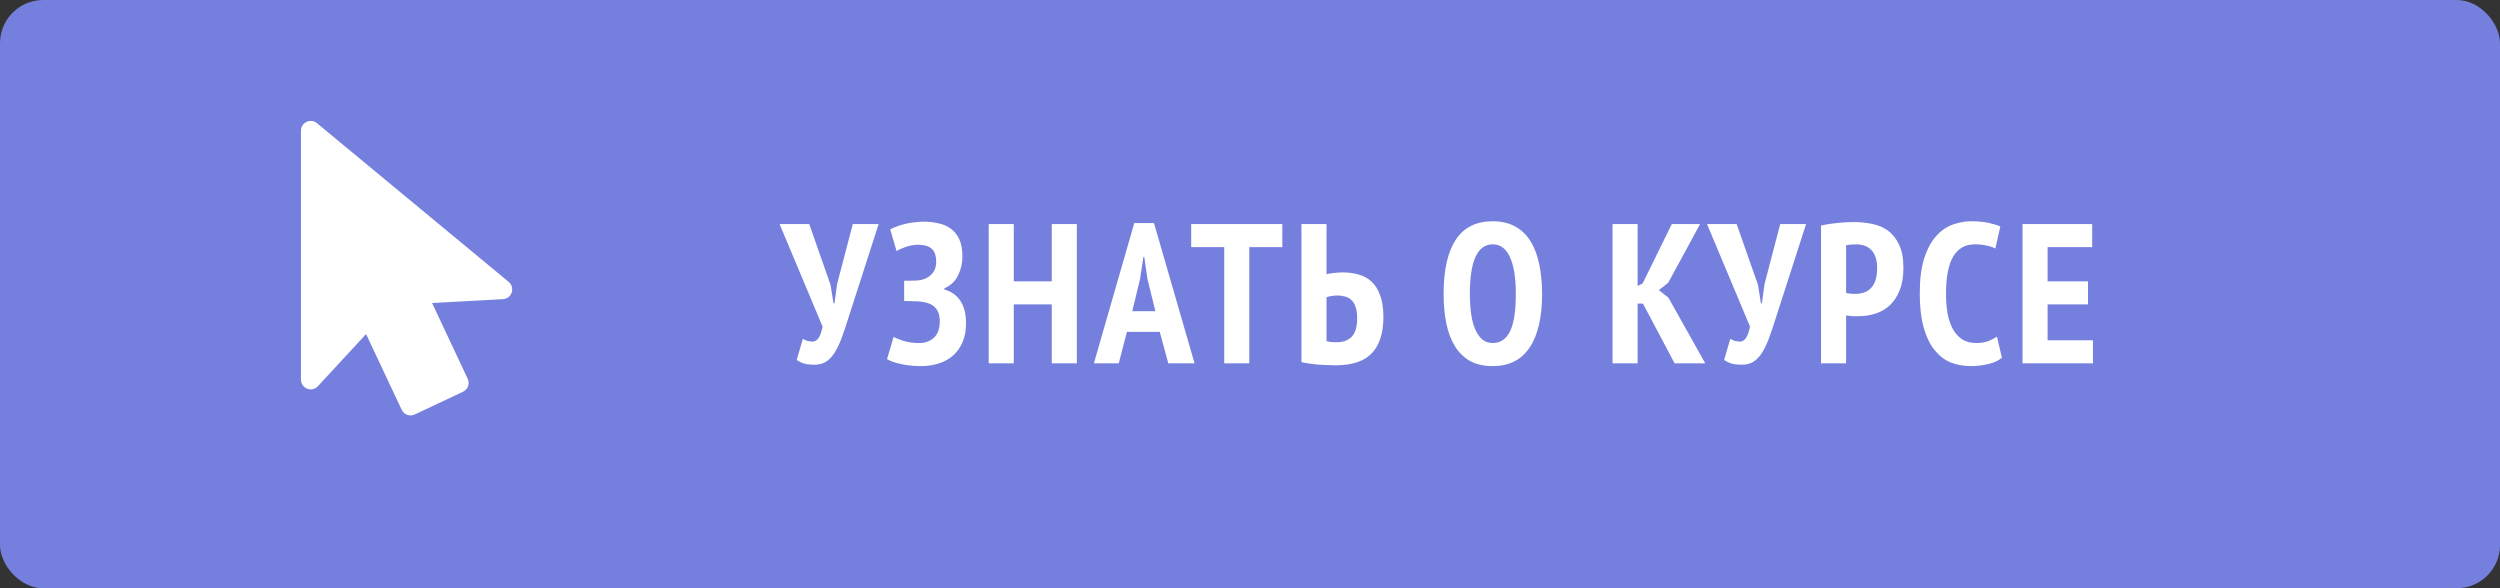 <svg width="289" height="68" viewBox="0 0 289 68" fill="none" xmlns="http://www.w3.org/2000/svg">
    <rect x="0" y="0" width="289" height="68" fill="#333333" stroke="none"/>
    <rect width="289" height="68" rx="5" fill="#757FDE"/>
    <path d="M96.007 32.915L96.352 35.054H96.467L96.766 32.846L98.583 25.9H101.573L97.985 37.032C97.709 37.906 97.448 38.665 97.203 39.309C96.957 39.938 96.689 40.467 96.398 40.896C96.106 41.325 95.777 41.647 95.409 41.862C95.056 42.061 94.619 42.161 94.098 42.161C93.684 42.161 93.323 42.123 93.017 42.046C92.725 41.969 92.419 41.824 92.097 41.609L92.81 39.171C93.024 39.294 93.216 39.378 93.385 39.424C93.553 39.455 93.73 39.478 93.914 39.493C94.481 39.493 94.872 38.91 95.087 37.745L90.119 25.9H93.546L96.007 32.915ZM104.519 34.801V32.455H105.071C105.301 32.455 105.584 32.447 105.922 32.432C106.259 32.417 106.527 32.371 106.727 32.294C107.141 32.171 107.493 31.941 107.785 31.604C108.076 31.267 108.222 30.83 108.222 30.293C108.222 29.542 108.038 29.02 107.67 28.729C107.317 28.438 106.819 28.292 106.175 28.292C105.653 28.292 105.163 28.376 104.703 28.545C104.258 28.698 103.905 28.859 103.645 29.028L102.909 26.521C103.062 26.429 103.277 26.329 103.553 26.222C103.829 26.115 104.135 26.015 104.473 25.923C104.825 25.831 105.193 25.762 105.577 25.716C105.975 25.655 106.374 25.624 106.773 25.624C107.355 25.624 107.915 25.685 108.452 25.808C109.004 25.915 109.487 26.122 109.901 26.429C110.315 26.72 110.644 27.127 110.89 27.648C111.135 28.169 111.258 28.836 111.258 29.649C111.258 30.431 111.089 31.159 110.752 31.834C110.43 32.509 109.901 33.007 109.165 33.329V33.467C109.962 33.682 110.575 34.111 111.005 34.755C111.449 35.399 111.672 36.273 111.672 37.377C111.672 38.251 111.526 39.002 111.235 39.631C110.959 40.26 110.575 40.773 110.085 41.172C109.609 41.571 109.057 41.862 108.429 42.046C107.8 42.23 107.148 42.322 106.474 42.322C105.646 42.322 104.887 42.245 104.197 42.092C103.507 41.954 102.955 41.762 102.541 41.517L103.3 38.941C103.591 39.11 103.99 39.271 104.496 39.424C105.017 39.577 105.623 39.654 106.313 39.654C106.941 39.654 107.486 39.455 107.946 39.056C108.406 38.642 108.636 37.998 108.636 37.124C108.636 36.373 108.421 35.813 107.992 35.445C107.578 35.062 106.842 34.855 105.784 34.824C105.615 34.824 105.5 34.824 105.439 34.824C105.377 34.809 105.247 34.801 105.048 34.801H104.519ZM121.586 35.192H117.193V42H114.295V25.9H117.193V32.524H121.586V25.9H124.484V42H121.586V35.192ZM134.067 38.366H130.272L129.329 42H126.454L131.123 25.785H133.4L138.092 42H135.056L134.067 38.366ZM130.893 35.974H133.561L132.641 32.225L132.273 29.695H132.181L131.79 32.248L130.893 35.974ZM148.237 28.568H144.419V42H141.521V28.568H137.703V25.9H148.237V28.568ZM150.447 25.9H153.345V31.696C153.437 31.681 153.552 31.658 153.69 31.627C153.843 31.596 154.004 31.573 154.173 31.558C154.342 31.543 154.518 31.527 154.702 31.512C154.886 31.497 155.047 31.489 155.185 31.489C155.829 31.489 156.435 31.566 157.002 31.719C157.585 31.872 158.091 32.141 158.52 32.524C158.949 32.907 159.287 33.436 159.532 34.111C159.793 34.77 159.923 35.614 159.923 36.641C159.923 38.481 159.478 39.876 158.589 40.827C157.7 41.762 156.297 42.23 154.38 42.23C154.211 42.23 153.966 42.222 153.644 42.207C153.337 42.207 153 42.192 152.632 42.161C152.264 42.146 151.888 42.107 151.505 42.046C151.122 42 150.769 41.939 150.447 41.862V25.9ZM153.345 39.424C153.483 39.47 153.659 39.508 153.874 39.539C154.104 39.554 154.326 39.562 154.541 39.562C155.262 39.562 155.829 39.355 156.243 38.941C156.672 38.527 156.887 37.806 156.887 36.779C156.887 36.242 156.826 35.805 156.703 35.468C156.58 35.115 156.412 34.847 156.197 34.663C155.998 34.464 155.752 34.333 155.461 34.272C155.185 34.195 154.878 34.157 154.541 34.157C154.372 34.157 154.15 34.18 153.874 34.226C153.613 34.272 153.437 34.318 153.345 34.364V39.424ZM166.881 33.95C166.881 31.221 167.349 29.143 168.284 27.717C169.219 26.291 170.645 25.578 172.562 25.578C173.559 25.578 174.417 25.777 175.138 26.176C175.859 26.559 176.449 27.119 176.909 27.855C177.369 28.576 177.706 29.457 177.921 30.5C178.151 31.527 178.266 32.677 178.266 33.95C178.266 36.679 177.783 38.757 176.817 40.183C175.866 41.609 174.448 42.322 172.562 42.322C171.55 42.322 170.684 42.13 169.963 41.747C169.258 41.348 168.675 40.789 168.215 40.068C167.755 39.332 167.418 38.45 167.203 37.423C166.988 36.38 166.881 35.223 166.881 33.95ZM169.917 33.95C169.917 34.763 169.963 35.522 170.055 36.227C170.147 36.917 170.3 37.515 170.515 38.021C170.73 38.527 170.998 38.926 171.32 39.217C171.657 39.508 172.071 39.654 172.562 39.654C173.451 39.654 174.118 39.202 174.563 38.297C175.008 37.392 175.23 35.943 175.23 33.95C175.23 33.168 175.184 32.432 175.092 31.742C175 31.037 174.847 30.431 174.632 29.925C174.433 29.404 174.164 28.997 173.827 28.706C173.49 28.399 173.068 28.246 172.562 28.246C170.799 28.246 169.917 30.147 169.917 33.95ZM189.928 35.1H189.307V42H186.409V25.9H189.307V33.053L189.882 32.777L193.263 25.9H196.529L192.849 32.685L191.768 33.536L192.872 34.41L197.127 42H193.585L189.928 35.1ZM203.218 32.915L203.563 35.054H203.678L203.977 32.846L205.794 25.9H208.784L205.196 37.032C204.92 37.906 204.659 38.665 204.414 39.309C204.168 39.938 203.9 40.467 203.609 40.896C203.317 41.325 202.988 41.647 202.62 41.862C202.267 42.061 201.83 42.161 201.309 42.161C200.895 42.161 200.534 42.123 200.228 42.046C199.936 41.969 199.63 41.824 199.308 41.609L200.021 39.171C200.235 39.294 200.427 39.378 200.596 39.424C200.764 39.455 200.941 39.478 201.125 39.493C201.692 39.493 202.083 38.91 202.298 37.745L197.33 25.9H200.757L203.218 32.915ZM210.511 26.061C211.063 25.938 211.668 25.846 212.328 25.785C212.987 25.708 213.646 25.67 214.306 25.67C215.011 25.67 215.701 25.739 216.376 25.877C217.066 26 217.679 26.253 218.216 26.636C218.752 27.019 219.189 27.564 219.527 28.269C219.864 28.959 220.033 29.864 220.033 30.983C220.033 31.995 219.887 32.854 219.596 33.559C219.32 34.264 218.944 34.839 218.469 35.284C217.993 35.729 217.441 36.051 216.813 36.25C216.199 36.449 215.563 36.549 214.904 36.549C214.842 36.549 214.743 36.549 214.605 36.549C214.467 36.549 214.321 36.549 214.168 36.549C214.014 36.534 213.861 36.518 213.708 36.503C213.57 36.488 213.47 36.472 213.409 36.457V42H210.511V26.061ZM213.409 33.858C213.501 33.889 213.669 33.919 213.915 33.95C214.175 33.965 214.352 33.973 214.444 33.973C214.781 33.973 215.103 33.927 215.41 33.835C215.716 33.743 215.985 33.59 216.215 33.375C216.46 33.145 216.652 32.838 216.79 32.455C216.928 32.056 216.997 31.558 216.997 30.96C216.997 30.454 216.928 30.025 216.79 29.672C216.667 29.319 216.491 29.043 216.261 28.844C216.046 28.629 215.793 28.476 215.502 28.384C215.21 28.292 214.904 28.246 214.582 28.246C214.106 28.246 213.715 28.284 213.409 28.361V33.858ZM231.423 41.356C231.024 41.693 230.488 41.939 229.813 42.092C229.154 42.245 228.494 42.322 227.835 42.322C227.007 42.322 226.233 42.184 225.512 41.908C224.807 41.617 224.186 41.141 223.649 40.482C223.112 39.823 222.691 38.956 222.384 37.883C222.077 36.81 221.924 35.491 221.924 33.927C221.924 32.302 222.093 30.952 222.43 29.879C222.783 28.806 223.235 27.955 223.787 27.326C224.354 26.682 224.998 26.23 225.719 25.969C226.44 25.708 227.168 25.578 227.904 25.578C228.655 25.578 229.307 25.639 229.859 25.762C230.426 25.885 230.886 26.023 231.239 26.176L230.664 28.729C230.373 28.576 230.028 28.461 229.629 28.384C229.246 28.292 228.786 28.246 228.249 28.246C227.191 28.246 226.378 28.706 225.811 29.626C225.244 30.546 224.96 31.987 224.96 33.95C224.96 34.793 225.021 35.568 225.144 36.273C225.282 36.963 225.489 37.561 225.765 38.067C226.056 38.573 226.417 38.964 226.846 39.24C227.291 39.516 227.82 39.654 228.433 39.654C228.97 39.654 229.43 39.585 229.813 39.447C230.196 39.294 230.541 39.117 230.848 38.918L231.423 41.356ZM233.804 25.9H241.854V28.568H236.702V32.524H241.371V35.192H236.702V39.332H241.946V42H233.804V25.9Z" fill="white"/>
    <path d="M58.678 32.735L36.515 14.388C36.236 14.157 35.849 14.108 35.521 14.262C35.193 14.416 34.984 14.746 34.984 15.108V43.88C34.984 44.265 35.22 44.61 35.578 44.751C35.937 44.891 36.345 44.797 36.605 44.514L42.372 38.273L46.613 47.289C46.718 47.514 46.909 47.687 47.142 47.771C47.375 47.855 47.632 47.843 47.857 47.737L53.441 45.111C53.908 44.891 54.108 44.334 53.889 43.867L49.648 34.85L58.132 34.389C58.517 34.368 58.849 34.114 58.969 33.748C59.09 33.383 58.974 32.981 58.678 32.736L58.678 32.735Z" fill="white" stroke="white" stroke-width="0.391"/>
</svg>